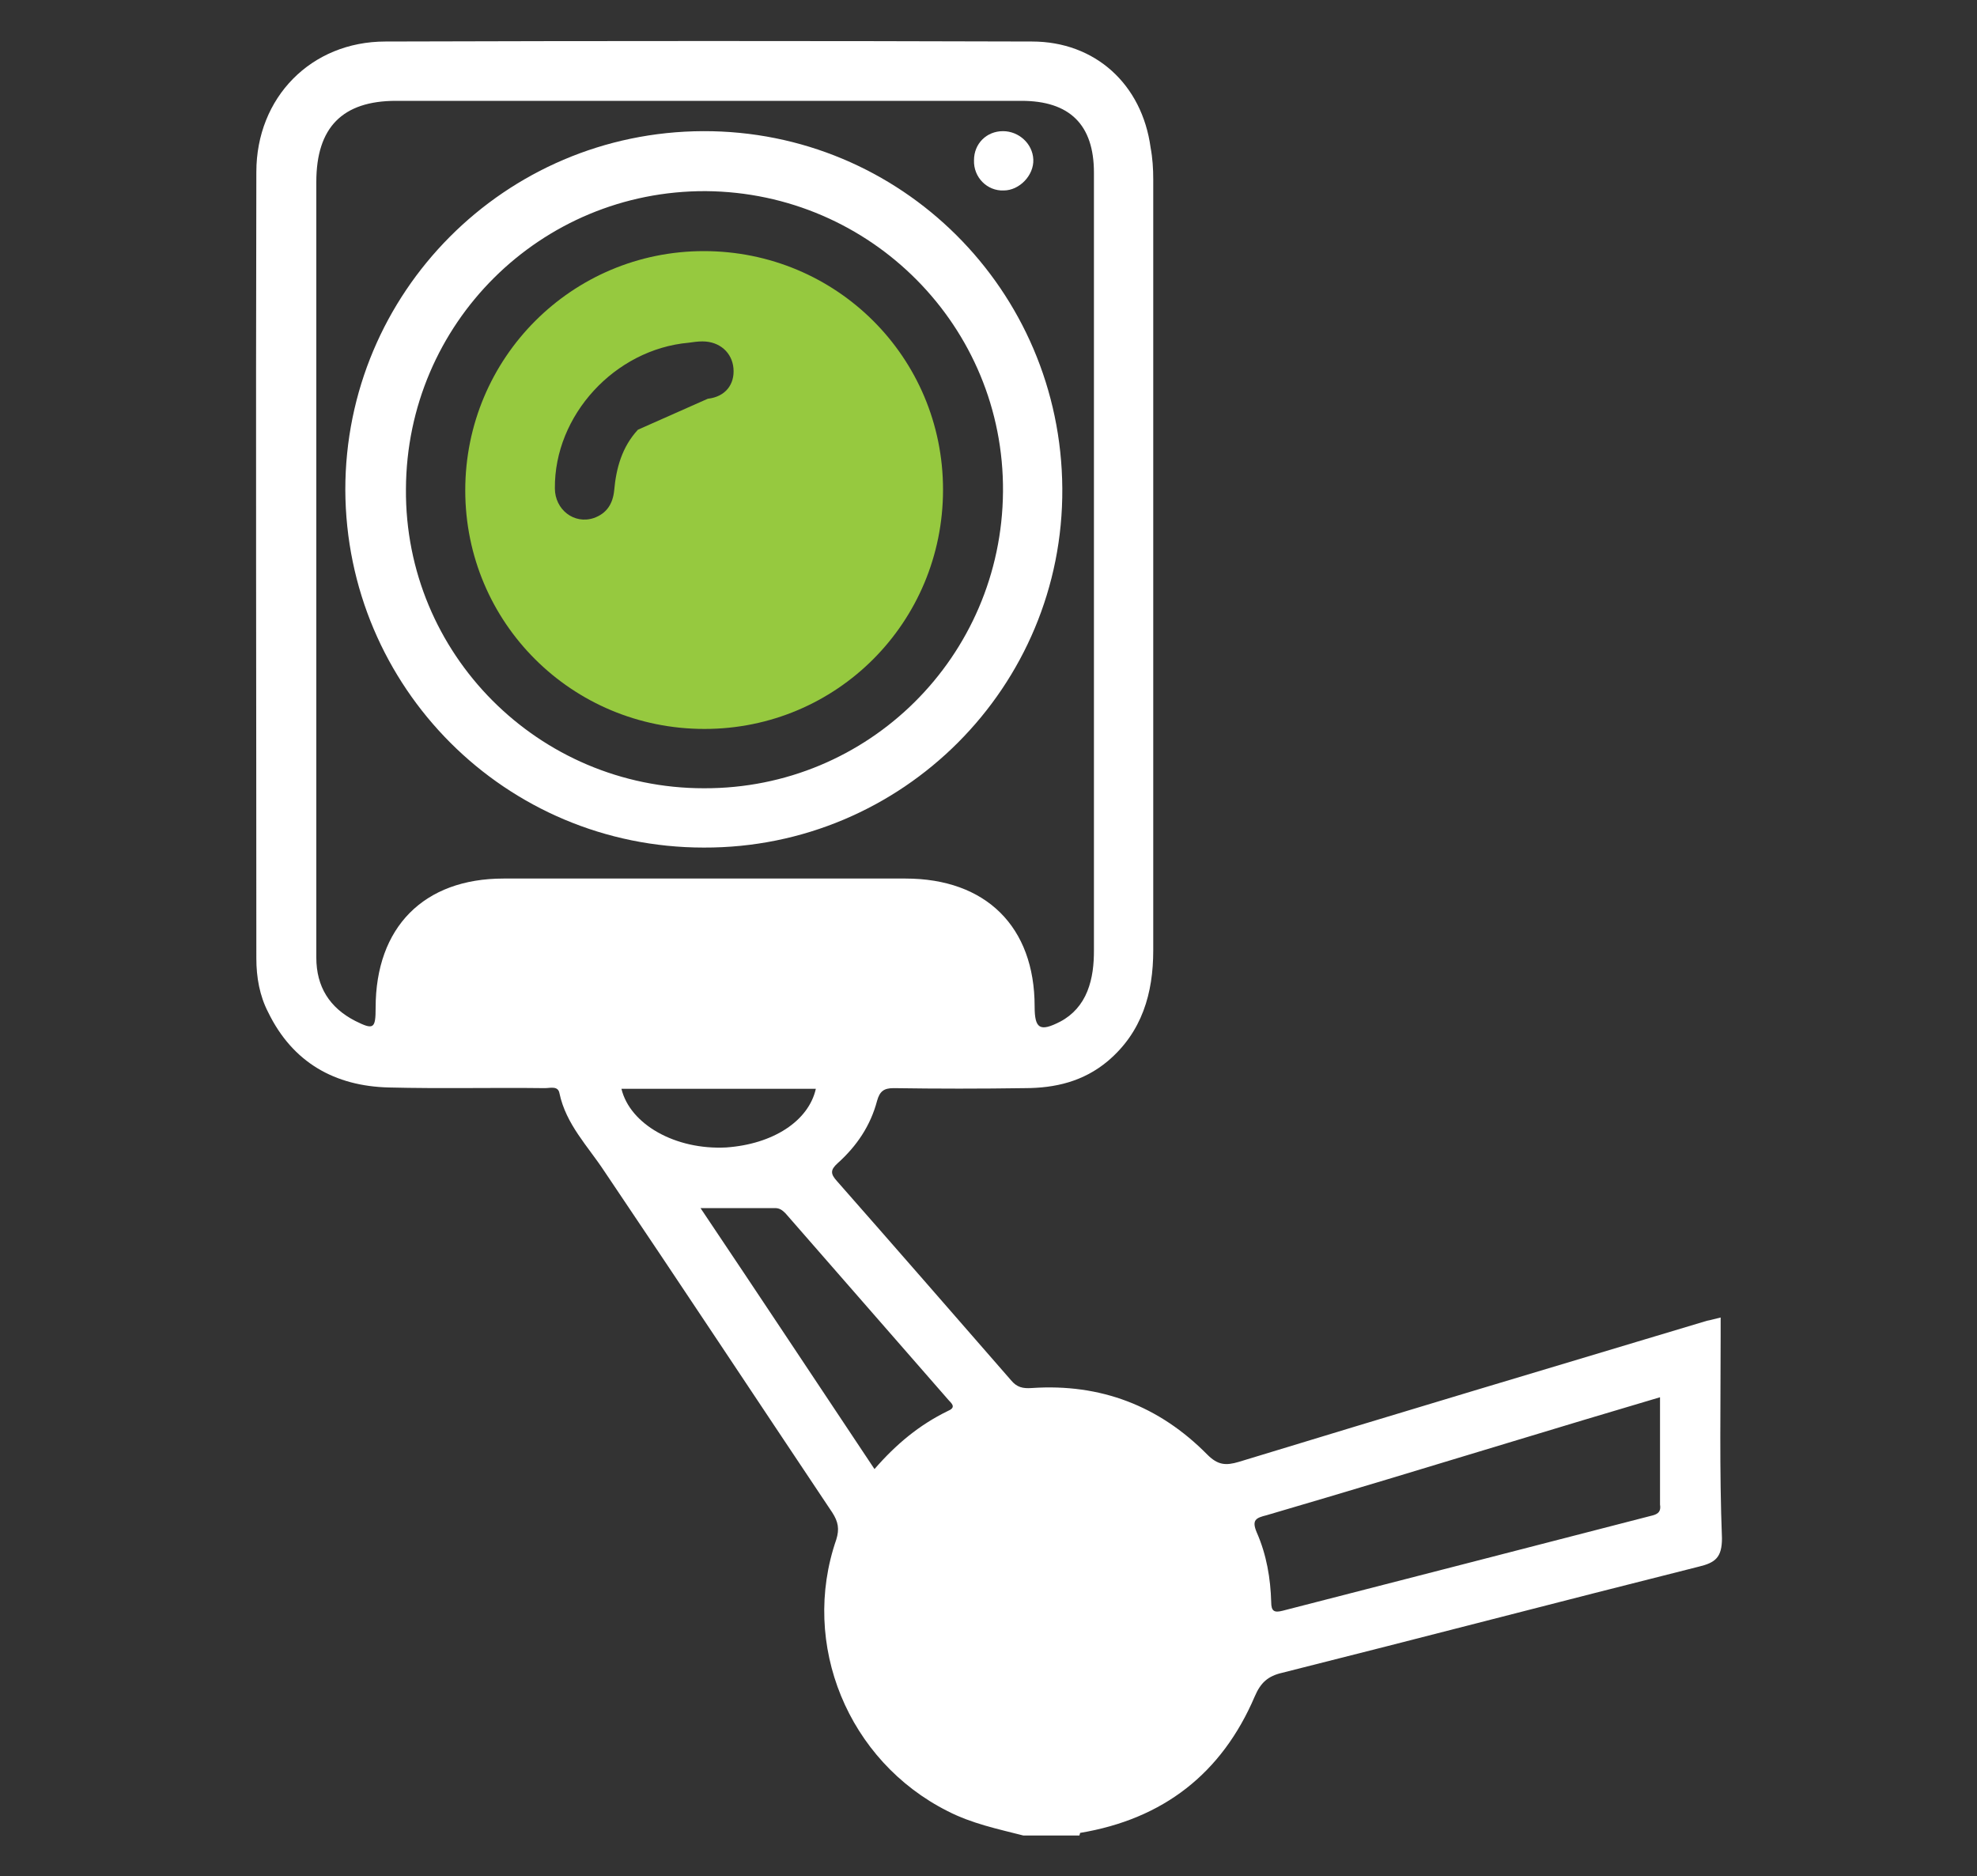 <?xml version="1.0" encoding="utf-8"?>
<!-- Generator: Adobe Illustrator 22.0.1, SVG Export Plug-In . SVG Version: 6.00 Build 0)  -->
<svg version="1.1" id="Capa_1" xmlns="http://www.w3.org/2000/svg" xmlns:xlink="http://www.w3.org/1999/xlink" x="0px" y="0px"
	 viewBox="0 0 300 284.7" style="enable-background:new 0 0 300 284.7;" xml:space="preserve">
<rect x="0" y="0" width="300" height="284.7" fill="#333333" stroke="none"/>
<style type="text/css">
	.st0{fill:#FFFFFF;}
	.st1{fill:#96C93F;}
</style>
<g>
	<path class="st0" d="M261.1,202.7c0-0.9,0-1.8,0-2.8c-0.9,0.2-1.5,0.4-2.1,0.5c-23.7,7.1-47.4,14.2-71,21.4c-2,0.6-3.2,0.5-4.8-1.1
		c-7.3-7.4-16.2-10.8-26.6-10.1c-1.4,0.1-2.3-0.1-3.2-1.2c-8.8-10.1-17.6-20.2-26.4-30.2c-1-1.1-1-1.7,0.1-2.7c2.9-2.6,5-5.7,6-9.5
		c0.4-1.4,1-1.9,2.5-1.9c6.6,0.1,13.3,0.1,19.9,0c4.6,0,8.9-1,12.6-4.1c5.2-4.4,6.9-10.3,6.9-16.8c0-39,0-78,0-117
		c0-1.6-0.1-3.2-0.4-4.8c-1.3-9.6-8.4-16.1-18-16.1c-32.7-0.1-65.4-0.1-98.1,0c-11.3,0-19.6,8.5-19.6,19.8c-0.1,39.8,0,79.6,0,119.3
		c0,2.9,0.5,5.7,1.8,8.2c3.7,7.6,10.1,11.2,18.3,11.4c7.9,0.2,15.8,0,23.7,0.1c0.8,0,2-0.4,2.2,0.8c1,4.7,4.3,8,6.8,11.8
		c11.6,17.2,23.1,34.6,34.6,51.8c0.9,1.4,1.1,2.5,0.6,4.1c-5.5,15.9,1.8,33.6,16.9,41.2c3.7,1.9,7.6,2.7,11.5,3.7c1.8,0,3.5,0,5.3,0
		c0.3-0.2,0.5-0.2,0.8-0.3c-0.3,0.1-0.5,0.1-0.8,0.3c1.1,0,2.1,0,3.2,0c0-0.1,0.1-0.3,0.1-0.4c12.6-2.1,21.5-9,26.5-20.7
		c0.9-2.1,2-3.1,4.2-3.6c21.1-5.3,42.1-10.8,63.2-16.1c2.5-0.6,3.5-1.4,3.5-4.3C260.9,223.1,261.1,212.9,261.1,202.7z M76.4,133.3
		c-12.1,0-19.4,7.4-19.4,19.6c0,3.2-0.3,3.4-3.1,2c-3.9-2-5.9-5.2-5.9-9.6c0-9.7,0-19.5,0-29.2c0-29.5,0-59,0-88.5
		c0-8.3,4-12.3,12.1-12.3c31.6,0,63.2,0,94.9,0c7.3,0,11,3.6,11,10.9c0,19.8,0,39.7,0,59.5c0,19.5,0,39,0,58.5c0,2.1-0.2,4.2-1,6.2
		c-0.8,2-2.2,3.6-4.1,4.6c-3.1,1.6-3.9,1.1-3.9-2.3c0-12.1-7.4-19.4-19.6-19.4C116.9,133.3,96.7,133.3,76.4,133.3z M94.3,165.2
		c9.9,0,19.7,0,29.5,0c-1.1,4.9-6.5,8.4-13.6,8.9C102.5,174.5,95.6,170.6,94.3,165.2z M143.8,214.1c-4.3,2.1-7.8,5-11.1,8.8
		c-8.8-13.2-17.4-26.2-26.4-39.6c4.1,0,7.7,0,11.3,0c0.7,0,1.1,0.3,1.6,0.8c8.3,9.5,16.5,18.9,24.8,28.4
		C144.6,213.1,145,213.6,143.8,214.1z M250.5,230c-18.6,4.8-37.2,9.6-55.9,14.4c-1.2,0.3-1.7,0.1-1.7-1.3c-0.1-3.6-0.7-7.2-2.2-10.6
		c-0.8-1.9-0.1-2.2,1.5-2.6c12.3-3.6,24.5-7.3,36.7-11c7.6-2.3,15.2-4.6,23-6.9c0,5.6,0,10.9,0,16.3
		C252.1,229.5,251.4,229.8,250.5,230z"/>
	<path class="st0" d="M152.3,28.9c2.4,0,4.6-2.3,4.5-4.7c-0.1-2.4-2.2-4.3-4.6-4.3c-2.5,0-4.4,1.9-4.4,4.4
		C147.7,26.9,149.8,29,152.3,28.9z"/>
	<path class="st1" d="M106.8,38.1c-20,0-36.2,16.2-36.2,36.3c0,20.1,16.2,36.2,36.3,36.2c20.1,0,36.2-16.2,36.2-36.3
		C143.1,54.2,126.9,38.1,106.8,38.1z M107.4,60.5l-10.6,4.7c-2.4,2.6-3.3,5.8-3.6,9.2c-0.2,2-1.1,3.5-3.1,4.2c-3,1-5.9-1.3-5.9-4.5
		c-0.1-11.1,9.1-21.1,20.3-22.1c0.7-0.1,1.4-0.2,2.1-0.2c2.6,0,4.5,1.7,4.7,4.1C111.5,58.3,110.1,60.2,107.4,60.5z"/>
	<path class="st0" d="M161.2,74.1c-0.2-30.1-24.5-54.3-54.5-54.2c-30.1,0.1-54.3,24.5-54.3,54.4c0.1,30,24.3,54.3,54.4,54.3
		C136.9,128.7,161.4,104.2,161.2,74.1z M106.8,119.6c-25.1,0-45.4-20.4-45.2-45.4C61.7,49.1,82,28.9,107.1,29
		c25.1,0.2,45.3,20.6,45.1,45.6C152,99.6,131.8,119.7,106.8,119.6z"/>
</g>
</svg>
